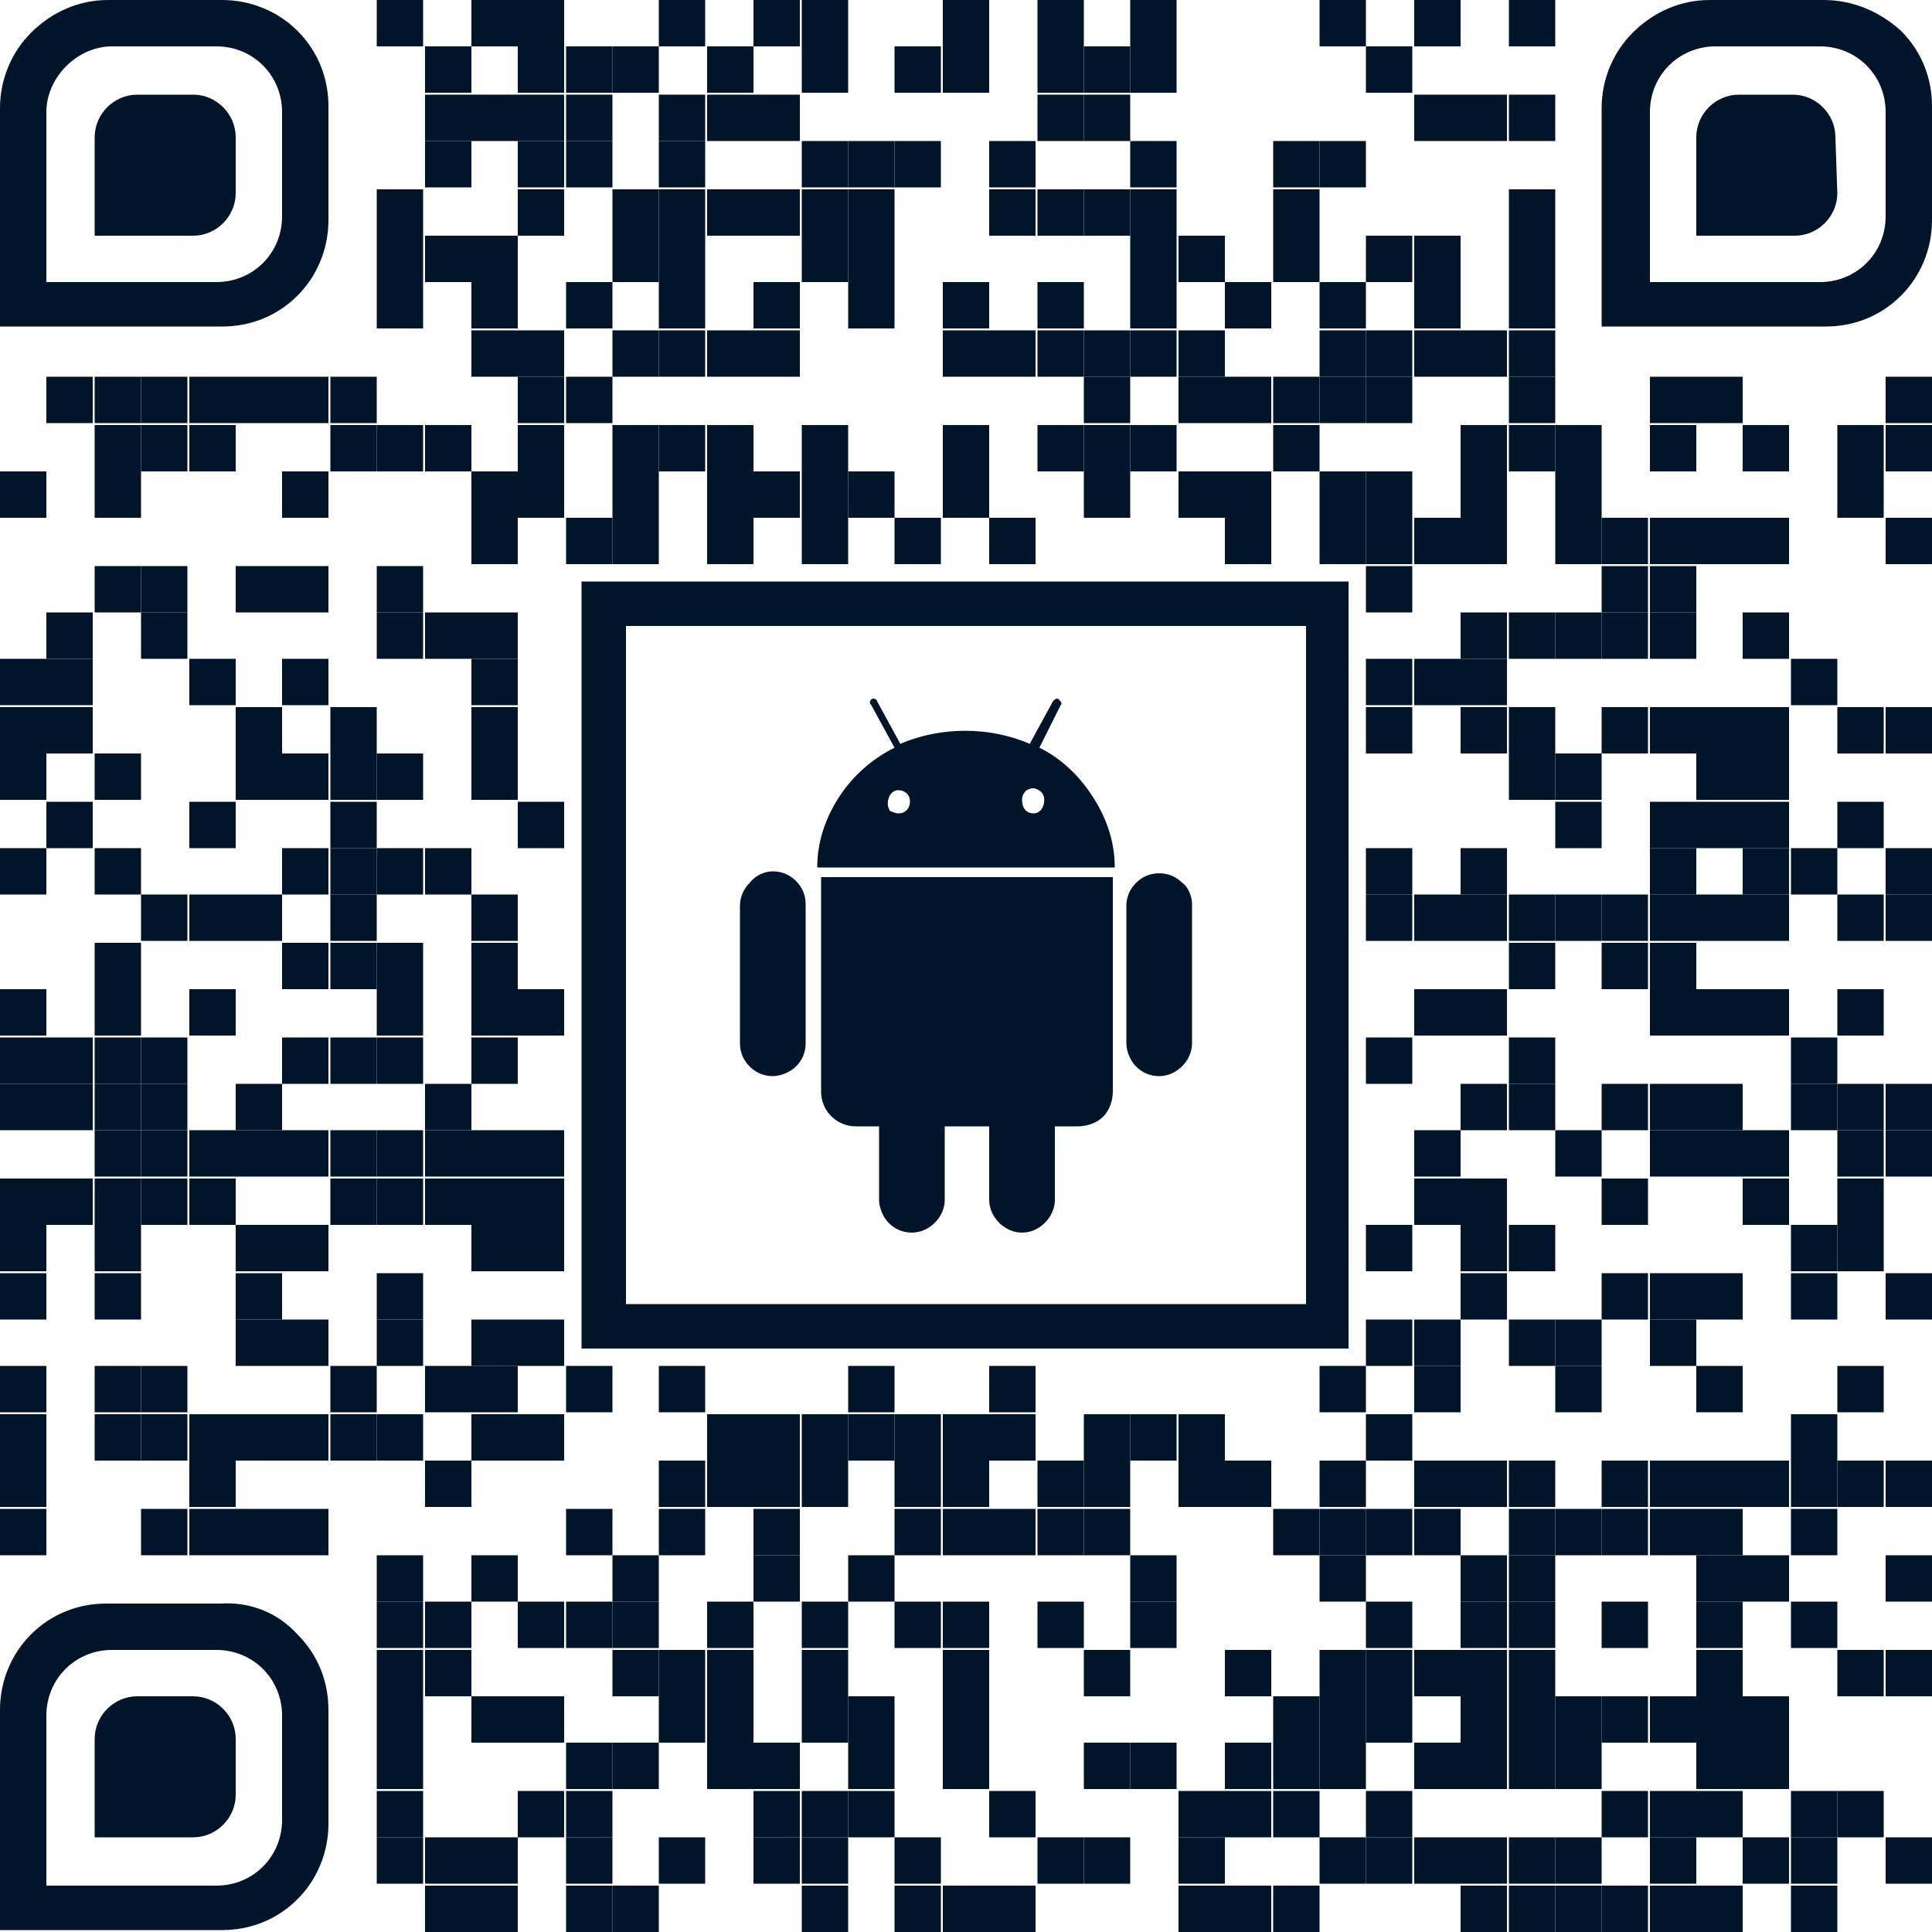 <?xml version="1.0" encoding="utf-8"?>
<!-- Generator: Adobe Illustrator 27.5.0, SVG Export Plug-In . SVG Version: 6.00 Build 0)  -->
<svg version="1.1" id="Ebene_1" shape-rendering="auto"
	 xmlns="http://www.w3.org/2000/svg" xmlns:xlink="http://www.w3.org/1999/xlink" x="0px" y="0px" viewBox="0 0 100 100"
	 style="enable-background:new 0 0 100 100;" xml:space="preserve">
<style type="text/css">
	.st0{fill:#FFFFFF;}
	.st1{fill:#00152A;}
</style>
<rect y="0" class="st0" width="100" height="100"/>
<g>
	<rect x="31.3" y="31.3" class="st0" width="37.4" height="37.4"/>
	<path class="st1" d="M67.6,32.4v35.1H32.4V32.4H67.6 M69.9,30.1h-2.3H32.4h-2.3v2.3v35.1v2.3h2.3h35.1h2.3v-2.3V32.4V30.1
		L69.9,30.1z"/>
</g>
<rect x="19.5" class="st1" width="2.4" height="2.4"/>
<rect x="24.4" class="st1" width="2.4" height="2.4"/>
<rect x="26.8" class="st1" width="2.4" height="2.4"/>
<rect x="34.1" class="st1" width="2.4" height="2.4"/>
<rect x="39" class="st1" width="2.4" height="2.4"/>
<rect x="41.5" class="st1" width="2.4" height="2.4"/>
<rect x="48.8" class="st1" width="2.4" height="2.4"/>
<rect x="53.7" class="st1" width="2.4" height="2.4"/>
<rect x="58.5" class="st1" width="2.4" height="2.4"/>
<rect x="68.3" class="st1" width="2.4" height="2.4"/>
<rect x="73.2" class="st1" width="2.4" height="2.4"/>
<rect x="78.1" class="st1" width="2.4" height="2.4"/>
<rect x="22" y="2.4" class="st1" width="2.4" height="2.4"/>
<rect x="26.8" y="2.4" class="st1" width="2.4" height="2.4"/>
<rect x="29.3" y="2.4" class="st1" width="2.4" height="2.4"/>
<rect x="31.7" y="2.4" class="st1" width="2.4" height="2.4"/>
<rect x="36.6" y="2.4" class="st1" width="2.4" height="2.4"/>
<rect x="41.5" y="2.4" class="st1" width="2.4" height="2.4"/>
<rect x="46.3" y="2.4" class="st1" width="2.4" height="2.4"/>
<rect x="48.8" y="2.4" class="st1" width="2.4" height="2.4"/>
<rect x="53.7" y="2.4" class="st1" width="2.4" height="2.4"/>
<rect x="56.1" y="2.4" class="st1" width="2.4" height="2.4"/>
<rect x="58.5" y="2.4" class="st1" width="2.4" height="2.4"/>
<rect x="70.7" y="2.4" class="st1" width="2.4" height="2.4"/>
<rect x="22" y="4.9" class="st1" width="2.4" height="2.4"/>
<rect x="24.4" y="4.9" class="st1" width="2.4" height="2.4"/>
<rect x="26.8" y="4.9" class="st1" width="2.4" height="2.4"/>
<rect x="29.3" y="4.9" class="st1" width="2.4" height="2.4"/>
<rect x="34.1" y="4.9" class="st1" width="2.4" height="2.4"/>
<rect x="36.6" y="4.9" class="st1" width="2.4" height="2.4"/>
<rect x="39" y="4.9" class="st1" width="2.4" height="2.4"/>
<rect x="53.7" y="4.9" class="st1" width="2.4" height="2.4"/>
<rect x="56.1" y="4.9" class="st1" width="2.4" height="2.4"/>
<rect x="73.2" y="4.9" class="st1" width="2.4" height="2.4"/>
<rect x="75.6" y="4.9" class="st1" width="2.4" height="2.4"/>
<rect x="78.1" y="4.9" class="st1" width="2.4" height="2.4"/>
<rect x="22" y="7.3" class="st1" width="2.4" height="2.4"/>
<rect x="26.8" y="7.3" class="st1" width="2.4" height="2.4"/>
<rect x="29.3" y="7.3" class="st1" width="2.4" height="2.4"/>
<rect x="34.1" y="7.3" class="st1" width="2.4" height="2.4"/>
<rect x="41.5" y="7.3" class="st1" width="2.4" height="2.4"/>
<rect x="43.9" y="7.3" class="st1" width="2.4" height="2.4"/>
<rect x="46.3" y="7.3" class="st1" width="2.4" height="2.4"/>
<rect x="51.2" y="7.3" class="st1" width="2.4" height="2.4"/>
<rect x="58.5" y="7.3" class="st1" width="2.4" height="2.4"/>
<rect x="65.9" y="7.3" class="st1" width="2.4" height="2.4"/>
<rect x="68.3" y="7.3" class="st1" width="2.4" height="2.4"/>
<rect x="19.5" y="9.8" class="st1" width="2.4" height="2.4"/>
<rect x="26.8" y="9.8" class="st1" width="2.4" height="2.4"/>
<rect x="31.7" y="9.8" class="st1" width="2.4" height="2.4"/>
<rect x="34.1" y="9.8" class="st1" width="2.4" height="2.4"/>
<rect x="36.6" y="9.8" class="st1" width="2.4" height="2.4"/>
<rect x="39" y="9.8" class="st1" width="2.4" height="2.4"/>
<rect x="41.5" y="9.8" class="st1" width="2.4" height="2.4"/>
<rect x="43.9" y="9.8" class="st1" width="2.4" height="2.4"/>
<rect x="51.2" y="9.8" class="st1" width="2.4" height="2.4"/>
<rect x="53.7" y="9.8" class="st1" width="2.4" height="2.4"/>
<rect x="56.1" y="9.8" class="st1" width="2.4" height="2.4"/>
<rect x="58.5" y="9.8" class="st1" width="2.4" height="2.4"/>
<rect x="65.9" y="9.8" class="st1" width="2.4" height="2.4"/>
<rect x="78.1" y="9.8" class="st1" width="2.4" height="2.4"/>
<rect x="19.5" y="12.2" class="st1" width="2.4" height="2.4"/>
<rect x="22" y="12.2" class="st1" width="2.4" height="2.4"/>
<rect x="24.4" y="12.2" class="st1" width="2.4" height="2.4"/>
<rect x="31.7" y="12.2" class="st1" width="2.4" height="2.4"/>
<rect x="34.1" y="12.2" class="st1" width="2.4" height="2.4"/>
<rect x="41.5" y="12.2" class="st1" width="2.4" height="2.4"/>
<rect x="43.9" y="12.2" class="st1" width="2.4" height="2.4"/>
<rect x="58.5" y="12.2" class="st1" width="2.4" height="2.4"/>
<rect x="61" y="12.2" class="st1" width="2.4" height="2.4"/>
<rect x="65.9" y="12.2" class="st1" width="2.4" height="2.4"/>
<rect x="70.7" y="12.2" class="st1" width="2.4" height="2.4"/>
<rect x="73.2" y="12.2" class="st1" width="2.4" height="2.4"/>
<rect x="78.1" y="12.2" class="st1" width="2.4" height="2.4"/>
<rect x="19.5" y="14.6" class="st1" width="2.4" height="2.4"/>
<rect x="24.4" y="14.6" class="st1" width="2.4" height="2.4"/>
<rect x="29.3" y="14.6" class="st1" width="2.4" height="2.4"/>
<rect x="34.1" y="14.6" class="st1" width="2.4" height="2.4"/>
<rect x="39" y="14.6" class="st1" width="2.4" height="2.4"/>
<rect x="43.9" y="14.6" class="st1" width="2.4" height="2.4"/>
<rect x="48.8" y="14.6" class="st1" width="2.4" height="2.4"/>
<rect x="53.7" y="14.6" class="st1" width="2.4" height="2.4"/>
<rect x="58.5" y="14.6" class="st1" width="2.4" height="2.4"/>
<rect x="63.4" y="14.6" class="st1" width="2.4" height="2.4"/>
<rect x="68.3" y="14.6" class="st1" width="2.4" height="2.4"/>
<rect x="73.2" y="14.6" class="st1" width="2.4" height="2.4"/>
<rect x="78.1" y="14.6" class="st1" width="2.4" height="2.4"/>
<rect x="24.4" y="17.1" class="st1" width="2.4" height="2.4"/>
<rect x="26.8" y="17.1" class="st1" width="2.4" height="2.4"/>
<rect x="31.7" y="17.1" class="st1" width="2.4" height="2.4"/>
<rect x="34.1" y="17.1" class="st1" width="2.4" height="2.4"/>
<rect x="36.6" y="17.1" class="st1" width="2.4" height="2.4"/>
<rect x="39" y="17.1" class="st1" width="2.4" height="2.4"/>
<rect x="48.8" y="17.1" class="st1" width="2.4" height="2.4"/>
<rect x="51.2" y="17.1" class="st1" width="2.4" height="2.4"/>
<rect x="53.7" y="17.1" class="st1" width="2.4" height="2.4"/>
<rect x="56.1" y="17.1" class="st1" width="2.4" height="2.4"/>
<rect x="58.5" y="17.1" class="st1" width="2.4" height="2.4"/>
<rect x="61" y="17.1" class="st1" width="2.4" height="2.4"/>
<rect x="68.3" y="17.1" class="st1" width="2.4" height="2.4"/>
<rect x="70.7" y="17.1" class="st1" width="2.4" height="2.4"/>
<rect x="73.2" y="17.1" class="st1" width="2.4" height="2.4"/>
<rect x="75.6" y="17.1" class="st1" width="2.4" height="2.4"/>
<rect x="78.1" y="17.1" class="st1" width="2.4" height="2.4"/>
<rect x="2.4" y="19.5" class="st1" width="2.4" height="2.4"/>
<rect x="4.9" y="19.5" class="st1" width="2.4" height="2.4"/>
<rect x="7.3" y="19.5" class="st1" width="2.4" height="2.4"/>
<rect x="9.8" y="19.5" class="st1" width="2.4" height="2.4"/>
<rect x="12.2" y="19.5" class="st1" width="2.4" height="2.4"/>
<rect x="14.6" y="19.5" class="st1" width="2.4" height="2.4"/>
<rect x="17.1" y="19.5" class="st1" width="2.4" height="2.4"/>
<rect x="26.8" y="19.5" class="st1" width="2.4" height="2.4"/>
<rect x="29.3" y="19.5" class="st1" width="2.4" height="2.4"/>
<rect x="56.1" y="19.5" class="st1" width="2.4" height="2.4"/>
<rect x="61" y="19.5" class="st1" width="2.4" height="2.4"/>
<rect x="63.4" y="19.5" class="st1" width="2.4" height="2.4"/>
<rect x="65.9" y="19.5" class="st1" width="2.4" height="2.4"/>
<rect x="68.3" y="19.5" class="st1" width="2.4" height="2.4"/>
<rect x="70.7" y="19.5" class="st1" width="2.4" height="2.4"/>
<rect x="78.1" y="19.5" class="st1" width="2.4" height="2.4"/>
<rect x="85.4" y="19.5" class="st1" width="2.4" height="2.4"/>
<rect x="87.8" y="19.5" class="st1" width="2.4" height="2.4"/>
<rect x="97.6" y="19.5" class="st1" width="2.4" height="2.4"/>
<rect x="4.9" y="22" class="st1" width="2.4" height="2.4"/>
<rect x="7.3" y="22" class="st1" width="2.4" height="2.4"/>
<rect x="9.8" y="22" class="st1" width="2.4" height="2.4"/>
<rect x="17.1" y="22" class="st1" width="2.4" height="2.4"/>
<rect x="19.5" y="22" class="st1" width="2.4" height="2.4"/>
<rect x="22" y="22" class="st1" width="2.4" height="2.4"/>
<rect x="26.8" y="22" class="st1" width="2.4" height="2.4"/>
<rect x="31.7" y="22" class="st1" width="2.4" height="2.4"/>
<rect x="34.1" y="22" class="st1" width="2.4" height="2.4"/>
<rect x="36.6" y="22" class="st1" width="2.4" height="2.4"/>
<rect x="41.5" y="22" class="st1" width="2.4" height="2.4"/>
<rect x="48.8" y="22" class="st1" width="2.4" height="2.4"/>
<rect x="53.7" y="22" class="st1" width="2.4" height="2.4"/>
<rect x="56.1" y="22" class="st1" width="2.4" height="2.4"/>
<rect x="58.5" y="22" class="st1" width="2.4" height="2.4"/>
<rect x="65.9" y="22" class="st1" width="2.4" height="2.4"/>
<rect x="75.6" y="22" class="st1" width="2.4" height="2.4"/>
<rect x="78.1" y="22" class="st1" width="2.4" height="2.4"/>
<rect x="80.5" y="22" class="st1" width="2.4" height="2.4"/>
<rect x="85.4" y="22" class="st1" width="2.4" height="2.4"/>
<rect x="90.2" y="22" class="st1" width="2.4" height="2.4"/>
<rect x="95.1" y="22" class="st1" width="2.4" height="2.4"/>
<rect x="97.6" y="22" class="st1" width="2.4" height="2.4"/>
<rect y="24.4" class="st1" width="2.4" height="2.4"/>
<rect x="4.9" y="24.4" class="st1" width="2.4" height="2.4"/>
<rect x="14.6" y="24.4" class="st1" width="2.4" height="2.4"/>
<rect x="24.4" y="24.4" class="st1" width="2.4" height="2.4"/>
<rect x="26.8" y="24.4" class="st1" width="2.4" height="2.4"/>
<rect x="31.7" y="24.4" class="st1" width="2.4" height="2.4"/>
<rect x="36.6" y="24.4" class="st1" width="2.4" height="2.4"/>
<rect x="39" y="24.4" class="st1" width="2.4" height="2.4"/>
<rect x="41.5" y="24.4" class="st1" width="2.4" height="2.4"/>
<rect x="43.9" y="24.4" class="st1" width="2.4" height="2.4"/>
<rect x="48.8" y="24.4" class="st1" width="2.4" height="2.4"/>
<rect x="56.1" y="24.4" class="st1" width="2.4" height="2.4"/>
<rect x="61" y="24.4" class="st1" width="2.4" height="2.4"/>
<rect x="63.4" y="24.4" class="st1" width="2.4" height="2.4"/>
<rect x="68.3" y="24.4" class="st1" width="2.4" height="2.4"/>
<rect x="70.7" y="24.4" class="st1" width="2.4" height="2.4"/>
<rect x="75.6" y="24.4" class="st1" width="2.4" height="2.4"/>
<rect x="80.5" y="24.4" class="st1" width="2.4" height="2.4"/>
<rect x="95.1" y="24.4" class="st1" width="2.4" height="2.4"/>
<rect x="24.4" y="26.8" class="st1" width="2.4" height="2.4"/>
<rect x="29.3" y="26.8" class="st1" width="2.4" height="2.4"/>
<rect x="31.7" y="26.8" class="st1" width="2.4" height="2.4"/>
<rect x="36.6" y="26.8" class="st1" width="2.4" height="2.4"/>
<rect x="41.5" y="26.8" class="st1" width="2.4" height="2.4"/>
<rect x="46.3" y="26.8" class="st1" width="2.4" height="2.4"/>
<rect x="51.2" y="26.8" class="st1" width="2.4" height="2.4"/>
<rect x="63.4" y="26.8" class="st1" width="2.4" height="2.4"/>
<rect x="68.3" y="26.8" class="st1" width="2.4" height="2.4"/>
<rect x="70.7" y="26.8" class="st1" width="2.4" height="2.4"/>
<rect x="73.2" y="26.8" class="st1" width="2.4" height="2.4"/>
<rect x="75.6" y="26.8" class="st1" width="2.4" height="2.4"/>
<rect x="80.5" y="26.8" class="st1" width="2.4" height="2.4"/>
<rect x="82.9" y="26.8" class="st1" width="2.4" height="2.4"/>
<rect x="85.4" y="26.8" class="st1" width="2.4" height="2.4"/>
<rect x="87.8" y="26.8" class="st1" width="2.4" height="2.4"/>
<rect x="90.2" y="26.8" class="st1" width="2.4" height="2.4"/>
<rect x="97.6" y="26.8" class="st1" width="2.4" height="2.4"/>
<rect x="4.9" y="29.3" class="st1" width="2.4" height="2.4"/>
<rect x="7.3" y="29.3" class="st1" width="2.4" height="2.4"/>
<rect x="12.2" y="29.3" class="st1" width="2.4" height="2.4"/>
<rect x="14.6" y="29.3" class="st1" width="2.4" height="2.4"/>
<rect x="19.5" y="29.3" class="st1" width="2.4" height="2.4"/>
<rect x="70.7" y="29.3" class="st1" width="2.4" height="2.4"/>
<rect x="82.9" y="29.3" class="st1" width="2.4" height="2.4"/>
<rect x="85.4" y="29.3" class="st1" width="2.4" height="2.4"/>
<rect x="2.4" y="31.7" class="st1" width="2.4" height="2.4"/>
<rect x="7.3" y="31.7" class="st1" width="2.4" height="2.4"/>
<rect x="19.5" y="31.7" class="st1" width="2.4" height="2.4"/>
<rect x="22" y="31.7" class="st1" width="2.4" height="2.4"/>
<rect x="24.4" y="31.7" class="st1" width="2.4" height="2.4"/>
<rect x="75.6" y="31.7" class="st1" width="2.4" height="2.4"/>
<rect x="78.1" y="31.7" class="st1" width="2.4" height="2.4"/>
<rect x="80.5" y="31.7" class="st1" width="2.4" height="2.4"/>
<rect x="82.9" y="31.7" class="st1" width="2.4" height="2.4"/>
<rect x="85.4" y="31.7" class="st1" width="2.4" height="2.4"/>
<rect x="90.2" y="31.7" class="st1" width="2.4" height="2.4"/>
<rect y="34.1" class="st1" width="2.4" height="2.4"/>
<rect x="2.4" y="34.1" class="st1" width="2.4" height="2.4"/>
<rect x="9.8" y="34.1" class="st1" width="2.4" height="2.4"/>
<rect x="14.6" y="34.1" class="st1" width="2.4" height="2.4"/>
<rect x="24.4" y="34.1" class="st1" width="2.4" height="2.4"/>
<rect x="70.7" y="34.1" class="st1" width="2.4" height="2.4"/>
<rect x="73.2" y="34.1" class="st1" width="2.4" height="2.4"/>
<rect x="75.6" y="34.1" class="st1" width="2.4" height="2.4"/>
<rect x="92.7" y="34.1" class="st1" width="2.4" height="2.4"/>
<rect y="36.6" class="st1" width="2.4" height="2.4"/>
<rect x="2.4" y="36.6" class="st1" width="2.4" height="2.4"/>
<rect x="12.2" y="36.6" class="st1" width="2.4" height="2.4"/>
<rect x="17.1" y="36.6" class="st1" width="2.4" height="2.4"/>
<rect x="24.4" y="36.6" class="st1" width="2.4" height="2.4"/>
<rect x="70.7" y="36.6" class="st1" width="2.4" height="2.4"/>
<rect x="75.6" y="36.6" class="st1" width="2.4" height="2.4"/>
<rect x="78.1" y="36.6" class="st1" width="2.4" height="2.4"/>
<rect x="82.9" y="36.6" class="st1" width="2.4" height="2.4"/>
<rect x="85.4" y="36.6" class="st1" width="2.4" height="2.4"/>
<rect x="87.8" y="36.6" class="st1" width="2.4" height="2.4"/>
<rect x="90.2" y="36.6" class="st1" width="2.4" height="2.4"/>
<rect x="95.1" y="36.6" class="st1" width="2.4" height="2.4"/>
<rect x="97.6" y="36.6" class="st1" width="2.4" height="2.4"/>
<rect y="39" class="st1" width="2.4" height="2.4"/>
<rect x="4.9" y="39" class="st1" width="2.4" height="2.4"/>
<rect x="12.2" y="39" class="st1" width="2.4" height="2.4"/>
<rect x="14.6" y="39" class="st1" width="2.4" height="2.4"/>
<rect x="17.1" y="39" class="st1" width="2.4" height="2.4"/>
<rect x="19.5" y="39" class="st1" width="2.4" height="2.4"/>
<rect x="24.4" y="39" class="st1" width="2.4" height="2.4"/>
<rect x="78.1" y="39" class="st1" width="2.4" height="2.4"/>
<rect x="80.5" y="39" class="st1" width="2.4" height="2.4"/>
<rect x="87.8" y="39" class="st1" width="2.4" height="2.4"/>
<rect x="90.2" y="39" class="st1" width="2.4" height="2.4"/>
<rect x="2.4" y="41.5" class="st1" width="2.4" height="2.4"/>
<rect x="9.8" y="41.5" class="st1" width="2.4" height="2.4"/>
<rect x="17.1" y="41.5" class="st1" width="2.4" height="2.4"/>
<rect x="26.8" y="41.5" class="st1" width="2.4" height="2.4"/>
<rect x="80.5" y="41.5" class="st1" width="2.4" height="2.4"/>
<rect x="85.4" y="41.5" class="st1" width="2.4" height="2.4"/>
<rect x="87.8" y="41.5" class="st1" width="2.4" height="2.4"/>
<rect x="90.2" y="41.5" class="st1" width="2.4" height="2.4"/>
<rect x="95.1" y="41.5" class="st1" width="2.4" height="2.4"/>
<rect y="43.9" class="st1" width="2.4" height="2.4"/>
<rect x="4.9" y="43.9" class="st1" width="2.4" height="2.4"/>
<rect x="14.6" y="43.9" class="st1" width="2.4" height="2.4"/>
<rect x="17.1" y="43.9" class="st1" width="2.4" height="2.4"/>
<rect x="19.5" y="43.9" class="st1" width="2.4" height="2.4"/>
<rect x="22" y="43.9" class="st1" width="2.4" height="2.4"/>
<rect x="70.7" y="43.9" class="st1" width="2.4" height="2.4"/>
<rect x="75.6" y="43.9" class="st1" width="2.4" height="2.4"/>
<rect x="85.4" y="43.9" class="st1" width="2.4" height="2.4"/>
<rect x="90.2" y="43.9" class="st1" width="2.4" height="2.4"/>
<rect x="92.7" y="43.9" class="st1" width="2.4" height="2.4"/>
<rect x="97.6" y="43.9" class="st1" width="2.4" height="2.4"/>
<rect x="7.3" y="46.3" class="st1" width="2.4" height="2.4"/>
<rect x="9.8" y="46.3" class="st1" width="2.4" height="2.4"/>
<rect x="12.2" y="46.3" class="st1" width="2.4" height="2.4"/>
<rect x="17.1" y="46.3" class="st1" width="2.4" height="2.4"/>
<rect x="24.4" y="46.3" class="st1" width="2.4" height="2.4"/>
<rect x="70.7" y="46.3" class="st1" width="2.4" height="2.4"/>
<rect x="73.2" y="46.3" class="st1" width="2.4" height="2.4"/>
<rect x="75.6" y="46.3" class="st1" width="2.4" height="2.4"/>
<rect x="78.1" y="46.3" class="st1" width="2.4" height="2.4"/>
<rect x="80.5" y="46.3" class="st1" width="2.4" height="2.4"/>
<rect x="82.9" y="46.3" class="st1" width="2.4" height="2.4"/>
<rect x="85.4" y="46.3" class="st1" width="2.4" height="2.4"/>
<rect x="87.8" y="46.3" class="st1" width="2.4" height="2.4"/>
<rect x="90.2" y="46.3" class="st1" width="2.4" height="2.4"/>
<rect x="95.1" y="46.3" class="st1" width="2.4" height="2.4"/>
<rect x="97.6" y="46.3" class="st1" width="2.4" height="2.4"/>
<rect x="4.9" y="48.8" class="st1" width="2.4" height="2.4"/>
<rect x="14.6" y="48.8" class="st1" width="2.4" height="2.4"/>
<rect x="17.1" y="48.8" class="st1" width="2.4" height="2.4"/>
<rect x="19.5" y="48.8" class="st1" width="2.4" height="2.4"/>
<rect x="24.4" y="48.8" class="st1" width="2.4" height="2.4"/>
<rect x="78.1" y="48.8" class="st1" width="2.4" height="2.4"/>
<rect x="82.9" y="48.8" class="st1" width="2.4" height="2.4"/>
<rect x="85.4" y="48.8" class="st1" width="2.4" height="2.4"/>
<rect y="51.2" class="st1" width="2.4" height="2.4"/>
<rect x="4.9" y="51.2" class="st1" width="2.4" height="2.4"/>
<rect x="9.8" y="51.2" class="st1" width="2.4" height="2.4"/>
<rect x="19.5" y="51.2" class="st1" width="2.4" height="2.4"/>
<rect x="24.4" y="51.2" class="st1" width="2.4" height="2.4"/>
<rect x="26.8" y="51.2" class="st1" width="2.4" height="2.4"/>
<rect x="73.2" y="51.2" class="st1" width="2.4" height="2.4"/>
<rect x="75.6" y="51.2" class="st1" width="2.4" height="2.4"/>
<rect x="85.4" y="51.2" class="st1" width="2.4" height="2.4"/>
<rect x="87.8" y="51.2" class="st1" width="2.4" height="2.4"/>
<rect x="90.2" y="51.2" class="st1" width="2.4" height="2.4"/>
<rect x="95.1" y="51.2" class="st1" width="2.4" height="2.4"/>
<rect y="53.7" class="st1" width="2.4" height="2.4"/>
<rect x="2.4" y="53.7" class="st1" width="2.4" height="2.4"/>
<rect x="4.9" y="53.7" class="st1" width="2.4" height="2.4"/>
<rect x="7.3" y="53.7" class="st1" width="2.4" height="2.4"/>
<rect x="14.6" y="53.7" class="st1" width="2.4" height="2.4"/>
<rect x="17.1" y="53.7" class="st1" width="2.4" height="2.4"/>
<rect x="19.5" y="53.7" class="st1" width="2.4" height="2.4"/>
<rect x="24.4" y="53.7" class="st1" width="2.4" height="2.4"/>
<rect x="70.7" y="53.7" class="st1" width="2.4" height="2.4"/>
<rect x="78.1" y="53.7" class="st1" width="2.4" height="2.4"/>
<rect x="92.7" y="53.7" class="st1" width="2.4" height="2.4"/>
<rect y="56.1" class="st1" width="2.4" height="2.4"/>
<rect x="2.4" y="56.1" class="st1" width="2.4" height="2.4"/>
<rect x="4.9" y="56.1" class="st1" width="2.4" height="2.4"/>
<rect x="7.3" y="56.1" class="st1" width="2.4" height="2.4"/>
<rect x="12.2" y="56.1" class="st1" width="2.4" height="2.4"/>
<rect x="22" y="56.1" class="st1" width="2.4" height="2.4"/>
<rect x="75.6" y="56.1" class="st1" width="2.4" height="2.4"/>
<rect x="78.1" y="56.1" class="st1" width="2.4" height="2.4"/>
<rect x="82.9" y="56.1" class="st1" width="2.4" height="2.4"/>
<rect x="85.4" y="56.1" class="st1" width="2.4" height="2.4"/>
<rect x="87.8" y="56.1" class="st1" width="2.4" height="2.4"/>
<rect x="92.7" y="56.1" class="st1" width="2.4" height="2.4"/>
<rect x="95.1" y="56.1" class="st1" width="2.4" height="2.4"/>
<rect x="97.6" y="56.1" class="st1" width="2.4" height="2.4"/>
<rect x="4.9" y="58.5" class="st1" width="2.4" height="2.4"/>
<rect x="7.3" y="58.5" class="st1" width="2.4" height="2.4"/>
<rect x="9.8" y="58.5" class="st1" width="2.4" height="2.4"/>
<rect x="12.2" y="58.5" class="st1" width="2.4" height="2.4"/>
<rect x="14.6" y="58.5" class="st1" width="2.4" height="2.4"/>
<rect x="17.1" y="58.5" class="st1" width="2.4" height="2.4"/>
<rect x="19.5" y="58.5" class="st1" width="2.4" height="2.4"/>
<rect x="22" y="58.5" class="st1" width="2.4" height="2.4"/>
<rect x="24.4" y="58.5" class="st1" width="2.4" height="2.4"/>
<rect x="26.8" y="58.5" class="st1" width="2.4" height="2.4"/>
<rect x="73.2" y="58.5" class="st1" width="2.4" height="2.4"/>
<rect x="80.5" y="58.5" class="st1" width="2.4" height="2.4"/>
<rect x="85.4" y="58.5" class="st1" width="2.4" height="2.4"/>
<rect x="87.8" y="58.5" class="st1" width="2.4" height="2.4"/>
<rect x="90.2" y="58.5" class="st1" width="2.4" height="2.4"/>
<rect x="95.1" y="58.5" class="st1" width="2.4" height="2.4"/>
<rect x="97.6" y="58.5" class="st1" width="2.4" height="2.4"/>
<rect y="61" class="st1" width="2.4" height="2.4"/>
<rect x="2.4" y="61" class="st1" width="2.4" height="2.4"/>
<rect x="4.9" y="61" class="st1" width="2.4" height="2.4"/>
<rect x="7.3" y="61" class="st1" width="2.4" height="2.4"/>
<rect x="9.8" y="61" class="st1" width="2.4" height="2.4"/>
<rect x="17.1" y="61" class="st1" width="2.4" height="2.4"/>
<rect x="19.5" y="61" class="st1" width="2.4" height="2.4"/>
<rect x="22" y="61" class="st1" width="2.4" height="2.4"/>
<rect x="24.4" y="61" class="st1" width="2.4" height="2.4"/>
<rect x="26.8" y="61" class="st1" width="2.4" height="2.4"/>
<rect x="73.2" y="61" class="st1" width="2.4" height="2.4"/>
<rect x="75.6" y="61" class="st1" width="2.4" height="2.4"/>
<rect x="82.9" y="61" class="st1" width="2.4" height="2.4"/>
<rect x="90.2" y="61" class="st1" width="2.4" height="2.4"/>
<rect x="95.1" y="61" class="st1" width="2.4" height="2.4"/>
<rect y="63.4" class="st1" width="2.4" height="2.4"/>
<rect x="4.9" y="63.4" class="st1" width="2.4" height="2.4"/>
<rect x="12.2" y="63.4" class="st1" width="2.4" height="2.4"/>
<rect x="14.6" y="63.4" class="st1" width="2.4" height="2.4"/>
<rect x="24.4" y="63.4" class="st1" width="2.4" height="2.4"/>
<rect x="26.8" y="63.4" class="st1" width="2.4" height="2.4"/>
<rect x="70.7" y="63.4" class="st1" width="2.4" height="2.4"/>
<rect x="75.6" y="63.4" class="st1" width="2.4" height="2.4"/>
<rect x="78.1" y="63.4" class="st1" width="2.4" height="2.4"/>
<rect x="92.7" y="63.4" class="st1" width="2.4" height="2.4"/>
<rect x="95.1" y="63.4" class="st1" width="2.4" height="2.4"/>
<rect y="65.9" class="st1" width="2.4" height="2.4"/>
<rect x="4.9" y="65.9" class="st1" width="2.4" height="2.4"/>
<rect x="12.2" y="65.9" class="st1" width="2.4" height="2.4"/>
<rect x="19.5" y="65.9" class="st1" width="2.4" height="2.4"/>
<rect x="75.6" y="65.9" class="st1" width="2.4" height="2.4"/>
<rect x="82.9" y="65.9" class="st1" width="2.4" height="2.4"/>
<rect x="85.4" y="65.9" class="st1" width="2.4" height="2.4"/>
<rect x="87.8" y="65.9" class="st1" width="2.4" height="2.4"/>
<rect x="92.7" y="65.9" class="st1" width="2.4" height="2.4"/>
<rect x="97.6" y="65.9" class="st1" width="2.4" height="2.4"/>
<rect x="12.2" y="68.3" class="st1" width="2.4" height="2.4"/>
<rect x="14.6" y="68.3" class="st1" width="2.4" height="2.4"/>
<rect x="19.5" y="68.3" class="st1" width="2.4" height="2.4"/>
<rect x="24.4" y="68.3" class="st1" width="2.4" height="2.4"/>
<rect x="26.8" y="68.3" class="st1" width="2.4" height="2.4"/>
<rect x="70.7" y="68.3" class="st1" width="2.4" height="2.4"/>
<rect x="73.2" y="68.3" class="st1" width="2.4" height="2.4"/>
<rect x="78.1" y="68.3" class="st1" width="2.4" height="2.4"/>
<rect x="80.5" y="68.3" class="st1" width="2.4" height="2.4"/>
<rect x="85.4" y="68.3" class="st1" width="2.4" height="2.4"/>
<rect y="70.7" class="st1" width="2.4" height="2.4"/>
<rect x="4.9" y="70.7" class="st1" width="2.4" height="2.4"/>
<rect x="7.3" y="70.7" class="st1" width="2.4" height="2.4"/>
<rect x="17.1" y="70.7" class="st1" width="2.4" height="2.4"/>
<rect x="22" y="70.7" class="st1" width="2.4" height="2.4"/>
<rect x="24.4" y="70.7" class="st1" width="2.4" height="2.4"/>
<rect x="29.3" y="70.7" class="st1" width="2.4" height="2.4"/>
<rect x="34.1" y="70.7" class="st1" width="2.4" height="2.4"/>
<rect x="43.9" y="70.7" class="st1" width="2.4" height="2.4"/>
<rect x="51.2" y="70.7" class="st1" width="2.4" height="2.4"/>
<rect x="68.3" y="70.7" class="st1" width="2.4" height="2.4"/>
<rect x="73.2" y="70.7" class="st1" width="2.4" height="2.4"/>
<rect x="80.5" y="70.7" class="st1" width="2.4" height="2.4"/>
<rect x="87.8" y="70.7" class="st1" width="2.4" height="2.4"/>
<rect x="95.1" y="70.7" class="st1" width="2.4" height="2.4"/>
<rect y="73.2" class="st1" width="2.4" height="2.4"/>
<rect x="4.9" y="73.2" class="st1" width="2.4" height="2.4"/>
<rect x="7.3" y="73.2" class="st1" width="2.4" height="2.4"/>
<rect x="9.8" y="73.2" class="st1" width="2.4" height="2.4"/>
<rect x="12.2" y="73.2" class="st1" width="2.4" height="2.4"/>
<rect x="14.6" y="73.2" class="st1" width="2.4" height="2.4"/>
<rect x="17.1" y="73.2" class="st1" width="2.4" height="2.4"/>
<rect x="19.5" y="73.2" class="st1" width="2.4" height="2.4"/>
<rect x="24.4" y="73.2" class="st1" width="2.4" height="2.4"/>
<rect x="26.8" y="73.2" class="st1" width="2.4" height="2.4"/>
<rect x="36.6" y="73.2" class="st1" width="2.4" height="2.4"/>
<rect x="39" y="73.2" class="st1" width="2.4" height="2.4"/>
<rect x="41.5" y="73.2" class="st1" width="2.4" height="2.4"/>
<rect x="43.9" y="73.2" class="st1" width="2.4" height="2.4"/>
<rect x="46.3" y="73.2" class="st1" width="2.4" height="2.4"/>
<rect x="48.8" y="73.2" class="st1" width="2.4" height="2.4"/>
<rect x="51.2" y="73.2" class="st1" width="2.4" height="2.4"/>
<rect x="56.1" y="73.2" class="st1" width="2.4" height="2.4"/>
<rect x="58.5" y="73.2" class="st1" width="2.4" height="2.4"/>
<rect x="61" y="73.2" class="st1" width="2.4" height="2.4"/>
<rect x="70.7" y="73.2" class="st1" width="2.4" height="2.4"/>
<rect x="92.7" y="73.2" class="st1" width="2.4" height="2.4"/>
<rect y="75.6" class="st1" width="2.4" height="2.4"/>
<rect x="9.8" y="75.6" class="st1" width="2.4" height="2.4"/>
<rect x="22" y="75.6" class="st1" width="2.4" height="2.4"/>
<rect x="34.1" y="75.6" class="st1" width="2.4" height="2.4"/>
<rect x="36.6" y="75.6" class="st1" width="2.4" height="2.4"/>
<rect x="39" y="75.6" class="st1" width="2.4" height="2.4"/>
<rect x="41.5" y="75.6" class="st1" width="2.4" height="2.4"/>
<rect x="46.3" y="75.6" class="st1" width="2.4" height="2.4"/>
<rect x="48.8" y="75.6" class="st1" width="2.4" height="2.4"/>
<rect x="53.7" y="75.6" class="st1" width="2.4" height="2.4"/>
<rect x="56.1" y="75.6" class="st1" width="2.4" height="2.4"/>
<rect x="61" y="75.6" class="st1" width="2.4" height="2.4"/>
<rect x="63.4" y="75.6" class="st1" width="2.4" height="2.4"/>
<rect x="68.3" y="75.6" class="st1" width="2.4" height="2.4"/>
<rect x="73.2" y="75.6" class="st1" width="2.4" height="2.4"/>
<rect x="75.6" y="75.6" class="st1" width="2.4" height="2.4"/>
<rect x="78.1" y="75.6" class="st1" width="2.4" height="2.4"/>
<rect x="82.9" y="75.6" class="st1" width="2.4" height="2.4"/>
<rect x="85.4" y="75.6" class="st1" width="2.4" height="2.4"/>
<rect x="87.8" y="75.6" class="st1" width="2.4" height="2.4"/>
<rect x="90.2" y="75.6" class="st1" width="2.4" height="2.4"/>
<rect x="92.7" y="75.6" class="st1" width="2.4" height="2.4"/>
<rect x="95.1" y="75.6" class="st1" width="2.4" height="2.4"/>
<rect x="97.6" y="75.6" class="st1" width="2.4" height="2.4"/>
<rect y="78.1" class="st1" width="2.4" height="2.4"/>
<rect x="7.3" y="78.1" class="st1" width="2.4" height="2.4"/>
<rect x="9.8" y="78.1" class="st1" width="2.4" height="2.4"/>
<rect x="12.2" y="78.1" class="st1" width="2.4" height="2.4"/>
<rect x="14.6" y="78.1" class="st1" width="2.4" height="2.4"/>
<rect x="29.3" y="78.1" class="st1" width="2.4" height="2.4"/>
<rect x="34.1" y="78.1" class="st1" width="2.4" height="2.4"/>
<rect x="39" y="78.1" class="st1" width="2.4" height="2.4"/>
<rect x="46.3" y="78.1" class="st1" width="2.4" height="2.4"/>
<rect x="48.8" y="78.1" class="st1" width="2.4" height="2.4"/>
<rect x="51.2" y="78.1" class="st1" width="2.4" height="2.4"/>
<rect x="53.7" y="78.1" class="st1" width="2.4" height="2.4"/>
<rect x="56.1" y="78.1" class="st1" width="2.4" height="2.4"/>
<rect x="65.9" y="78.1" class="st1" width="2.4" height="2.4"/>
<rect x="68.3" y="78.1" class="st1" width="2.4" height="2.4"/>
<rect x="70.7" y="78.1" class="st1" width="2.4" height="2.4"/>
<rect x="73.2" y="78.1" class="st1" width="2.4" height="2.4"/>
<rect x="78.1" y="78.1" class="st1" width="2.4" height="2.4"/>
<rect x="80.5" y="78.1" class="st1" width="2.4" height="2.4"/>
<rect x="82.9" y="78.1" class="st1" width="2.4" height="2.4"/>
<rect x="85.4" y="78.1" class="st1" width="2.4" height="2.4"/>
<rect x="87.8" y="78.1" class="st1" width="2.4" height="2.4"/>
<rect x="92.7" y="78.1" class="st1" width="2.4" height="2.4"/>
<rect x="19.5" y="80.5" class="st1" width="2.4" height="2.4"/>
<rect x="24.4" y="80.5" class="st1" width="2.4" height="2.4"/>
<rect x="31.7" y="80.5" class="st1" width="2.4" height="2.4"/>
<rect x="39" y="80.5" class="st1" width="2.4" height="2.4"/>
<rect x="43.9" y="80.5" class="st1" width="2.4" height="2.4"/>
<rect x="58.5" y="80.5" class="st1" width="2.4" height="2.4"/>
<rect x="68.3" y="80.5" class="st1" width="2.4" height="2.4"/>
<rect x="75.6" y="80.5" class="st1" width="2.4" height="2.4"/>
<rect x="78.1" y="80.5" class="st1" width="2.4" height="2.4"/>
<rect x="87.8" y="80.5" class="st1" width="2.4" height="2.4"/>
<rect x="90.2" y="80.5" class="st1" width="2.4" height="2.4"/>
<rect x="97.6" y="80.5" class="st1" width="2.4" height="2.4"/>
<rect x="19.5" y="82.9" class="st1" width="2.4" height="2.4"/>
<rect x="22" y="82.9" class="st1" width="2.4" height="2.4"/>
<rect x="26.8" y="82.9" class="st1" width="2.4" height="2.4"/>
<rect x="29.3" y="82.9" class="st1" width="2.4" height="2.4"/>
<rect x="31.7" y="82.9" class="st1" width="2.4" height="2.4"/>
<rect x="36.6" y="82.9" class="st1" width="2.4" height="2.4"/>
<rect x="41.5" y="82.9" class="st1" width="2.4" height="2.4"/>
<rect x="46.3" y="82.9" class="st1" width="2.4" height="2.4"/>
<rect x="48.8" y="82.9" class="st1" width="2.4" height="2.4"/>
<rect x="53.7" y="82.9" class="st1" width="2.4" height="2.4"/>
<rect x="58.5" y="82.9" class="st1" width="2.4" height="2.4"/>
<rect x="70.7" y="82.9" class="st1" width="2.4" height="2.4"/>
<rect x="75.6" y="82.9" class="st1" width="2.4" height="2.4"/>
<rect x="78.1" y="82.9" class="st1" width="2.4" height="2.4"/>
<rect x="82.9" y="82.9" class="st1" width="2.4" height="2.4"/>
<rect x="87.8" y="82.9" class="st1" width="2.4" height="2.4"/>
<rect x="92.7" y="82.9" class="st1" width="2.4" height="2.4"/>
<rect x="19.5" y="85.4" class="st1" width="2.4" height="2.4"/>
<rect x="22" y="85.4" class="st1" width="2.4" height="2.4"/>
<rect x="31.7" y="85.4" class="st1" width="2.4" height="2.4"/>
<rect x="34.1" y="85.4" class="st1" width="2.4" height="2.4"/>
<rect x="36.6" y="85.4" class="st1" width="2.4" height="2.4"/>
<rect x="41.5" y="85.4" class="st1" width="2.4" height="2.4"/>
<rect x="48.8" y="85.4" class="st1" width="2.4" height="2.4"/>
<rect x="56.1" y="85.4" class="st1" width="2.4" height="2.4"/>
<rect x="63.4" y="85.4" class="st1" width="2.4" height="2.4"/>
<rect x="68.3" y="85.4" class="st1" width="2.4" height="2.4"/>
<rect x="70.7" y="85.4" class="st1" width="2.4" height="2.4"/>
<rect x="73.2" y="85.4" class="st1" width="2.4" height="2.4"/>
<rect x="75.6" y="85.4" class="st1" width="2.4" height="2.4"/>
<rect x="78.1" y="85.4" class="st1" width="2.4" height="2.4"/>
<rect x="87.8" y="85.4" class="st1" width="2.4" height="2.4"/>
<rect x="95.1" y="85.4" class="st1" width="2.4" height="2.4"/>
<rect x="97.6" y="85.4" class="st1" width="2.4" height="2.4"/>
<rect x="19.5" y="87.8" class="st1" width="2.4" height="2.4"/>
<rect x="24.4" y="87.8" class="st1" width="2.4" height="2.4"/>
<rect x="26.8" y="87.8" class="st1" width="2.4" height="2.4"/>
<rect x="34.1" y="87.8" class="st1" width="2.4" height="2.4"/>
<rect x="36.6" y="87.8" class="st1" width="2.4" height="2.4"/>
<rect x="41.5" y="87.8" class="st1" width="2.4" height="2.4"/>
<rect x="43.9" y="87.8" class="st1" width="2.4" height="2.4"/>
<rect x="48.8" y="87.8" class="st1" width="2.4" height="2.4"/>
<rect x="65.9" y="87.8" class="st1" width="2.4" height="2.4"/>
<rect x="68.3" y="87.8" class="st1" width="2.4" height="2.4"/>
<rect x="70.7" y="87.8" class="st1" width="2.4" height="2.4"/>
<rect x="75.6" y="87.8" class="st1" width="2.4" height="2.4"/>
<rect x="78.1" y="87.8" class="st1" width="2.4" height="2.4"/>
<rect x="80.5" y="87.8" class="st1" width="2.4" height="2.4"/>
<rect x="82.9" y="87.8" class="st1" width="2.4" height="2.4"/>
<rect x="85.4" y="87.8" class="st1" width="2.4" height="2.4"/>
<rect x="87.8" y="87.8" class="st1" width="2.4" height="2.4"/>
<rect x="90.2" y="87.8" class="st1" width="2.4" height="2.4"/>
<rect x="19.5" y="90.2" class="st1" width="2.4" height="2.4"/>
<rect x="29.3" y="90.2" class="st1" width="2.4" height="2.4"/>
<rect x="31.7" y="90.2" class="st1" width="2.4" height="2.4"/>
<rect x="36.6" y="90.2" class="st1" width="2.4" height="2.4"/>
<rect x="39" y="90.2" class="st1" width="2.4" height="2.4"/>
<rect x="43.9" y="90.2" class="st1" width="2.4" height="2.4"/>
<rect x="48.8" y="90.2" class="st1" width="2.4" height="2.4"/>
<rect x="56.1" y="90.2" class="st1" width="2.4" height="2.4"/>
<rect x="58.5" y="90.2" class="st1" width="2.4" height="2.4"/>
<rect x="63.4" y="90.2" class="st1" width="2.4" height="2.4"/>
<rect x="65.9" y="90.2" class="st1" width="2.4" height="2.4"/>
<rect x="68.3" y="90.2" class="st1" width="2.4" height="2.4"/>
<rect x="73.2" y="90.2" class="st1" width="2.4" height="2.4"/>
<rect x="75.6" y="90.2" class="st1" width="2.4" height="2.4"/>
<rect x="78.1" y="90.2" class="st1" width="2.4" height="2.4"/>
<rect x="80.5" y="90.2" class="st1" width="2.4" height="2.4"/>
<rect x="87.8" y="90.2" class="st1" width="2.4" height="2.4"/>
<rect x="90.2" y="90.2" class="st1" width="2.4" height="2.4"/>
<rect x="19.5" y="92.7" class="st1" width="2.4" height="2.4"/>
<rect x="26.8" y="92.7" class="st1" width="2.4" height="2.4"/>
<rect x="29.3" y="92.7" class="st1" width="2.4" height="2.4"/>
<rect x="39" y="92.7" class="st1" width="2.4" height="2.4"/>
<rect x="41.5" y="92.7" class="st1" width="2.4" height="2.4"/>
<rect x="43.9" y="92.7" class="st1" width="2.4" height="2.4"/>
<rect x="51.2" y="92.7" class="st1" width="2.4" height="2.4"/>
<rect x="61" y="92.7" class="st1" width="2.4" height="2.4"/>
<rect x="63.4" y="92.7" class="st1" width="2.4" height="2.4"/>
<rect x="65.9" y="92.7" class="st1" width="2.4" height="2.4"/>
<rect x="70.7" y="92.7" class="st1" width="2.4" height="2.4"/>
<rect x="82.9" y="92.7" class="st1" width="2.4" height="2.4"/>
<rect x="85.4" y="92.7" class="st1" width="2.4" height="2.4"/>
<rect x="87.8" y="92.7" class="st1" width="2.4" height="2.4"/>
<rect x="92.7" y="92.7" class="st1" width="2.4" height="2.4"/>
<rect x="95.1" y="92.7" class="st1" width="2.4" height="2.4"/>
<rect x="19.5" y="95.1" class="st1" width="2.4" height="2.4"/>
<rect x="22" y="95.1" class="st1" width="2.4" height="2.4"/>
<rect x="24.4" y="95.1" class="st1" width="2.4" height="2.4"/>
<rect x="29.3" y="95.1" class="st1" width="2.4" height="2.4"/>
<rect x="34.1" y="95.1" class="st1" width="2.4" height="2.4"/>
<rect x="39" y="95.1" class="st1" width="2.4" height="2.4"/>
<rect x="41.5" y="95.1" class="st1" width="2.4" height="2.4"/>
<rect x="46.3" y="95.1" class="st1" width="2.4" height="2.4"/>
<rect x="53.7" y="95.1" class="st1" width="2.4" height="2.4"/>
<rect x="56.1" y="95.1" class="st1" width="2.4" height="2.4"/>
<rect x="61" y="95.1" class="st1" width="2.4" height="2.4"/>
<rect x="68.3" y="95.1" class="st1" width="2.4" height="2.4"/>
<rect x="70.7" y="95.1" class="st1" width="2.4" height="2.4"/>
<rect x="73.2" y="95.1" class="st1" width="2.4" height="2.4"/>
<rect x="75.6" y="95.1" class="st1" width="2.4" height="2.4"/>
<rect x="78.1" y="95.1" class="st1" width="2.4" height="2.4"/>
<rect x="80.5" y="95.1" class="st1" width="2.4" height="2.4"/>
<rect x="85.4" y="95.1" class="st1" width="2.4" height="2.4"/>
<rect x="90.2" y="95.1" class="st1" width="2.4" height="2.4"/>
<rect x="92.7" y="95.1" class="st1" width="2.4" height="2.4"/>
<rect x="97.6" y="95.1" class="st1" width="2.4" height="2.4"/>
<rect x="22" y="97.6" class="st1" width="2.4" height="2.4"/>
<rect x="24.4" y="97.6" class="st1" width="2.4" height="2.4"/>
<rect x="29.3" y="97.6" class="st1" width="2.4" height="2.4"/>
<rect x="31.7" y="97.6" class="st1" width="2.4" height="2.4"/>
<rect x="41.5" y="97.6" class="st1" width="2.4" height="2.4"/>
<rect x="46.3" y="97.6" class="st1" width="2.4" height="2.4"/>
<rect x="48.8" y="97.6" class="st1" width="2.4" height="2.4"/>
<rect x="51.2" y="97.6" class="st1" width="2.4" height="2.4"/>
<rect x="61" y="97.6" class="st1" width="2.4" height="2.4"/>
<rect x="63.4" y="97.6" class="st1" width="2.4" height="2.4"/>
<rect x="65.9" y="97.6" class="st1" width="2.4" height="2.4"/>
<rect x="75.6" y="97.6" class="st1" width="2.4" height="2.4"/>
<rect x="78.1" y="97.6" class="st1" width="2.4" height="2.4"/>
<rect x="80.5" y="97.6" class="st1" width="2.4" height="2.4"/>
<rect x="82.9" y="97.6" class="st1" width="2.4" height="2.4"/>
<rect x="85.4" y="97.6" class="st1" width="2.4" height="2.4"/>
<rect x="87.8" y="97.6" class="st1" width="2.4" height="2.4"/>
<rect x="92.7" y="97.6" class="st1" width="2.4" height="2.4"/>
<g>
	<path class="st1" d="M15.4,1.6c1.1,1.1,1.6,2.5,1.6,3.9v5.9c0,1.5-0.6,2.9-1.6,3.9c-1.1,1.1-2.5,1.6-3.9,1.6H0V5.6
		c0-1.5,0.6-2.9,1.6-3.9C2.7,0.6,4.1,0,5.6,0h5.9C13,0,14.4,0.6,15.4,1.6z M11.2,14.6c1.9,0,3.4-1.5,3.4-3.4V5.8
		c0-1.9-1.5-3.4-3.4-3.4H5.8C4,2.4,2.4,4,2.4,5.8v8.8H11.2z"/>
</g>
<path class="st1" d="M12.2,10c0,1.2-1,2.2-2.2,2.2H4.9V7.1c0-1.2,1-2.2,2.2-2.2H10c1.2,0,2.2,1,2.2,2.2L12.2,10L12.2,10z"/>
<g>
	<path class="st1" d="M98.4,1.6c1.1,1.1,1.6,2.5,1.6,3.9v5.9c0,1.5-0.6,2.9-1.6,3.9c-1.1,1.1-2.5,1.6-3.9,1.6H82.9V5.6
		c0-1.5,0.6-2.9,1.6-3.9C85.6,0.6,87,0,88.5,0h5.9C95.9,0,97.3,0.6,98.4,1.6z M94.2,14.6c1.9,0,3.4-1.5,3.4-3.4V5.8
		c0-1.9-1.5-3.4-3.4-3.4h-5.4c-1.9,0-3.4,1.5-3.4,3.4v8.8H94.2z"/>
</g>
<path class="st1" d="M95.1,10c0,1.2-1,2.2-2.2,2.2h-5.1V7.1c0-1.2,1-2.2,2.2-2.2h2.8c1.2,0,2.2,1,2.2,2.2L95.1,10L95.1,10z"/>
<g>
	<path class="st1" d="M15.4,84.6c1.1,1.1,1.6,2.5,1.6,3.9v5.9c0,1.5-0.6,2.9-1.6,3.9c-1.1,1.1-2.5,1.6-3.9,1.6H0V88.5
		c0-1.5,0.6-2.9,1.6-3.9c1.1-1.1,2.5-1.6,3.9-1.6h5.9C13,82.9,14.4,83.5,15.4,84.6z M11.2,97.6c1.9,0,3.4-1.5,3.4-3.4v-5.4
		c0-1.9-1.5-3.4-3.4-3.4H5.8c-1.9,0-3.4,1.5-3.4,3.4v8.8H11.2z"/>
</g>
<path class="st1" d="M12.2,92.9c0,1.2-1,2.2-2.2,2.2H4.9V90c0-1.2,1-2.2,2.2-2.2H10c1.2,0,2.2,1,2.2,2.2L12.2,92.9L12.2,92.9z"/>
<path id="android-2" class="st1" d="M46.5,42.1c0.4,0,0.6-0.3,0.6-0.6c0-0.4-0.3-0.6-0.6-0.6c-0.2,0-0.3,0.1-0.4,0.2
	c-0.2,0.3-0.2,0.7,0,0.9C46.2,42,46.3,42.1,46.5,42.1z M53.5,42.1c0.2,0,0.3-0.1,0.4-0.2c0.2-0.3,0.2-0.7,0-0.9
	c-0.1-0.1-0.3-0.2-0.4-0.2c-0.4,0-0.6,0.3-0.6,0.6C52.9,41.8,53.1,42.1,53.5,42.1L53.5,42.1z M40,45.1c0.5,0,0.9,0.2,1.2,0.5
	c0.3,0.3,0.5,0.7,0.5,1.2V54c0,0.5-0.2,0.9-0.5,1.2c-0.3,0.3-0.8,0.5-1.2,0.5c-0.5,0-0.9-0.2-1.2-0.5c-0.3-0.3-0.5-0.7-0.5-1.2v-7.1
	c0-0.5,0.2-0.9,0.5-1.2C39.1,45.3,39.6,45.1,40,45.1z M57.6,45.4v11.1c0,0.5-0.2,1-0.5,1.3c-0.3,0.3-0.8,0.5-1.3,0.5h-1.2v3.8
	c0,0.9-0.8,1.7-1.7,1.7c-0.9,0-1.7-0.8-1.7-1.7v-3.8h-2.3v3.8c0,0.9-0.8,1.7-1.7,1.7c0,0,0,0,0,0c-0.5,0-0.9-0.2-1.2-0.5
	c-0.3-0.3-0.5-0.8-0.5-1.2l0-3.8h-1.2c-1,0-1.8-0.8-1.8-1.8V45.4H57.6z M53.8,38.7c1.2,0.6,2.1,1.5,2.8,2.6c0.7,1.1,1.1,2.3,1.1,3.6
	H42.3c0-1.3,0.4-2.5,1.1-3.6c0.7-1.1,1.7-2,2.9-2.6l-1.2-2.2c-0.1-0.1-0.1-0.2,0-0.3c0,0,0,0,0,0c0.1-0.1,0.3,0,0.3,0.1c0,0,0,0,0,0
	l1.2,2.2c2.1-0.9,4.6-0.9,6.7,0l1.2-2.2c0.1-0.1,0.2-0.2,0.3-0.1c0,0,0,0,0,0c0.1,0.1,0.2,0.2,0.1,0.3c0,0,0,0,0,0L53.8,38.7z
	 M61.7,46.8V54c0,0.9-0.8,1.7-1.7,1.7c0,0,0,0,0,0c-0.5,0-0.9-0.2-1.2-0.5c-0.3-0.3-0.5-0.8-0.5-1.2v-7.1c0-0.5,0.2-0.9,0.5-1.2
	c0.3-0.3,0.7-0.5,1.2-0.5c0.5,0,0.9,0.2,1.2,0.5C61.5,45.9,61.7,46.4,61.7,46.8z"/>
</svg>

